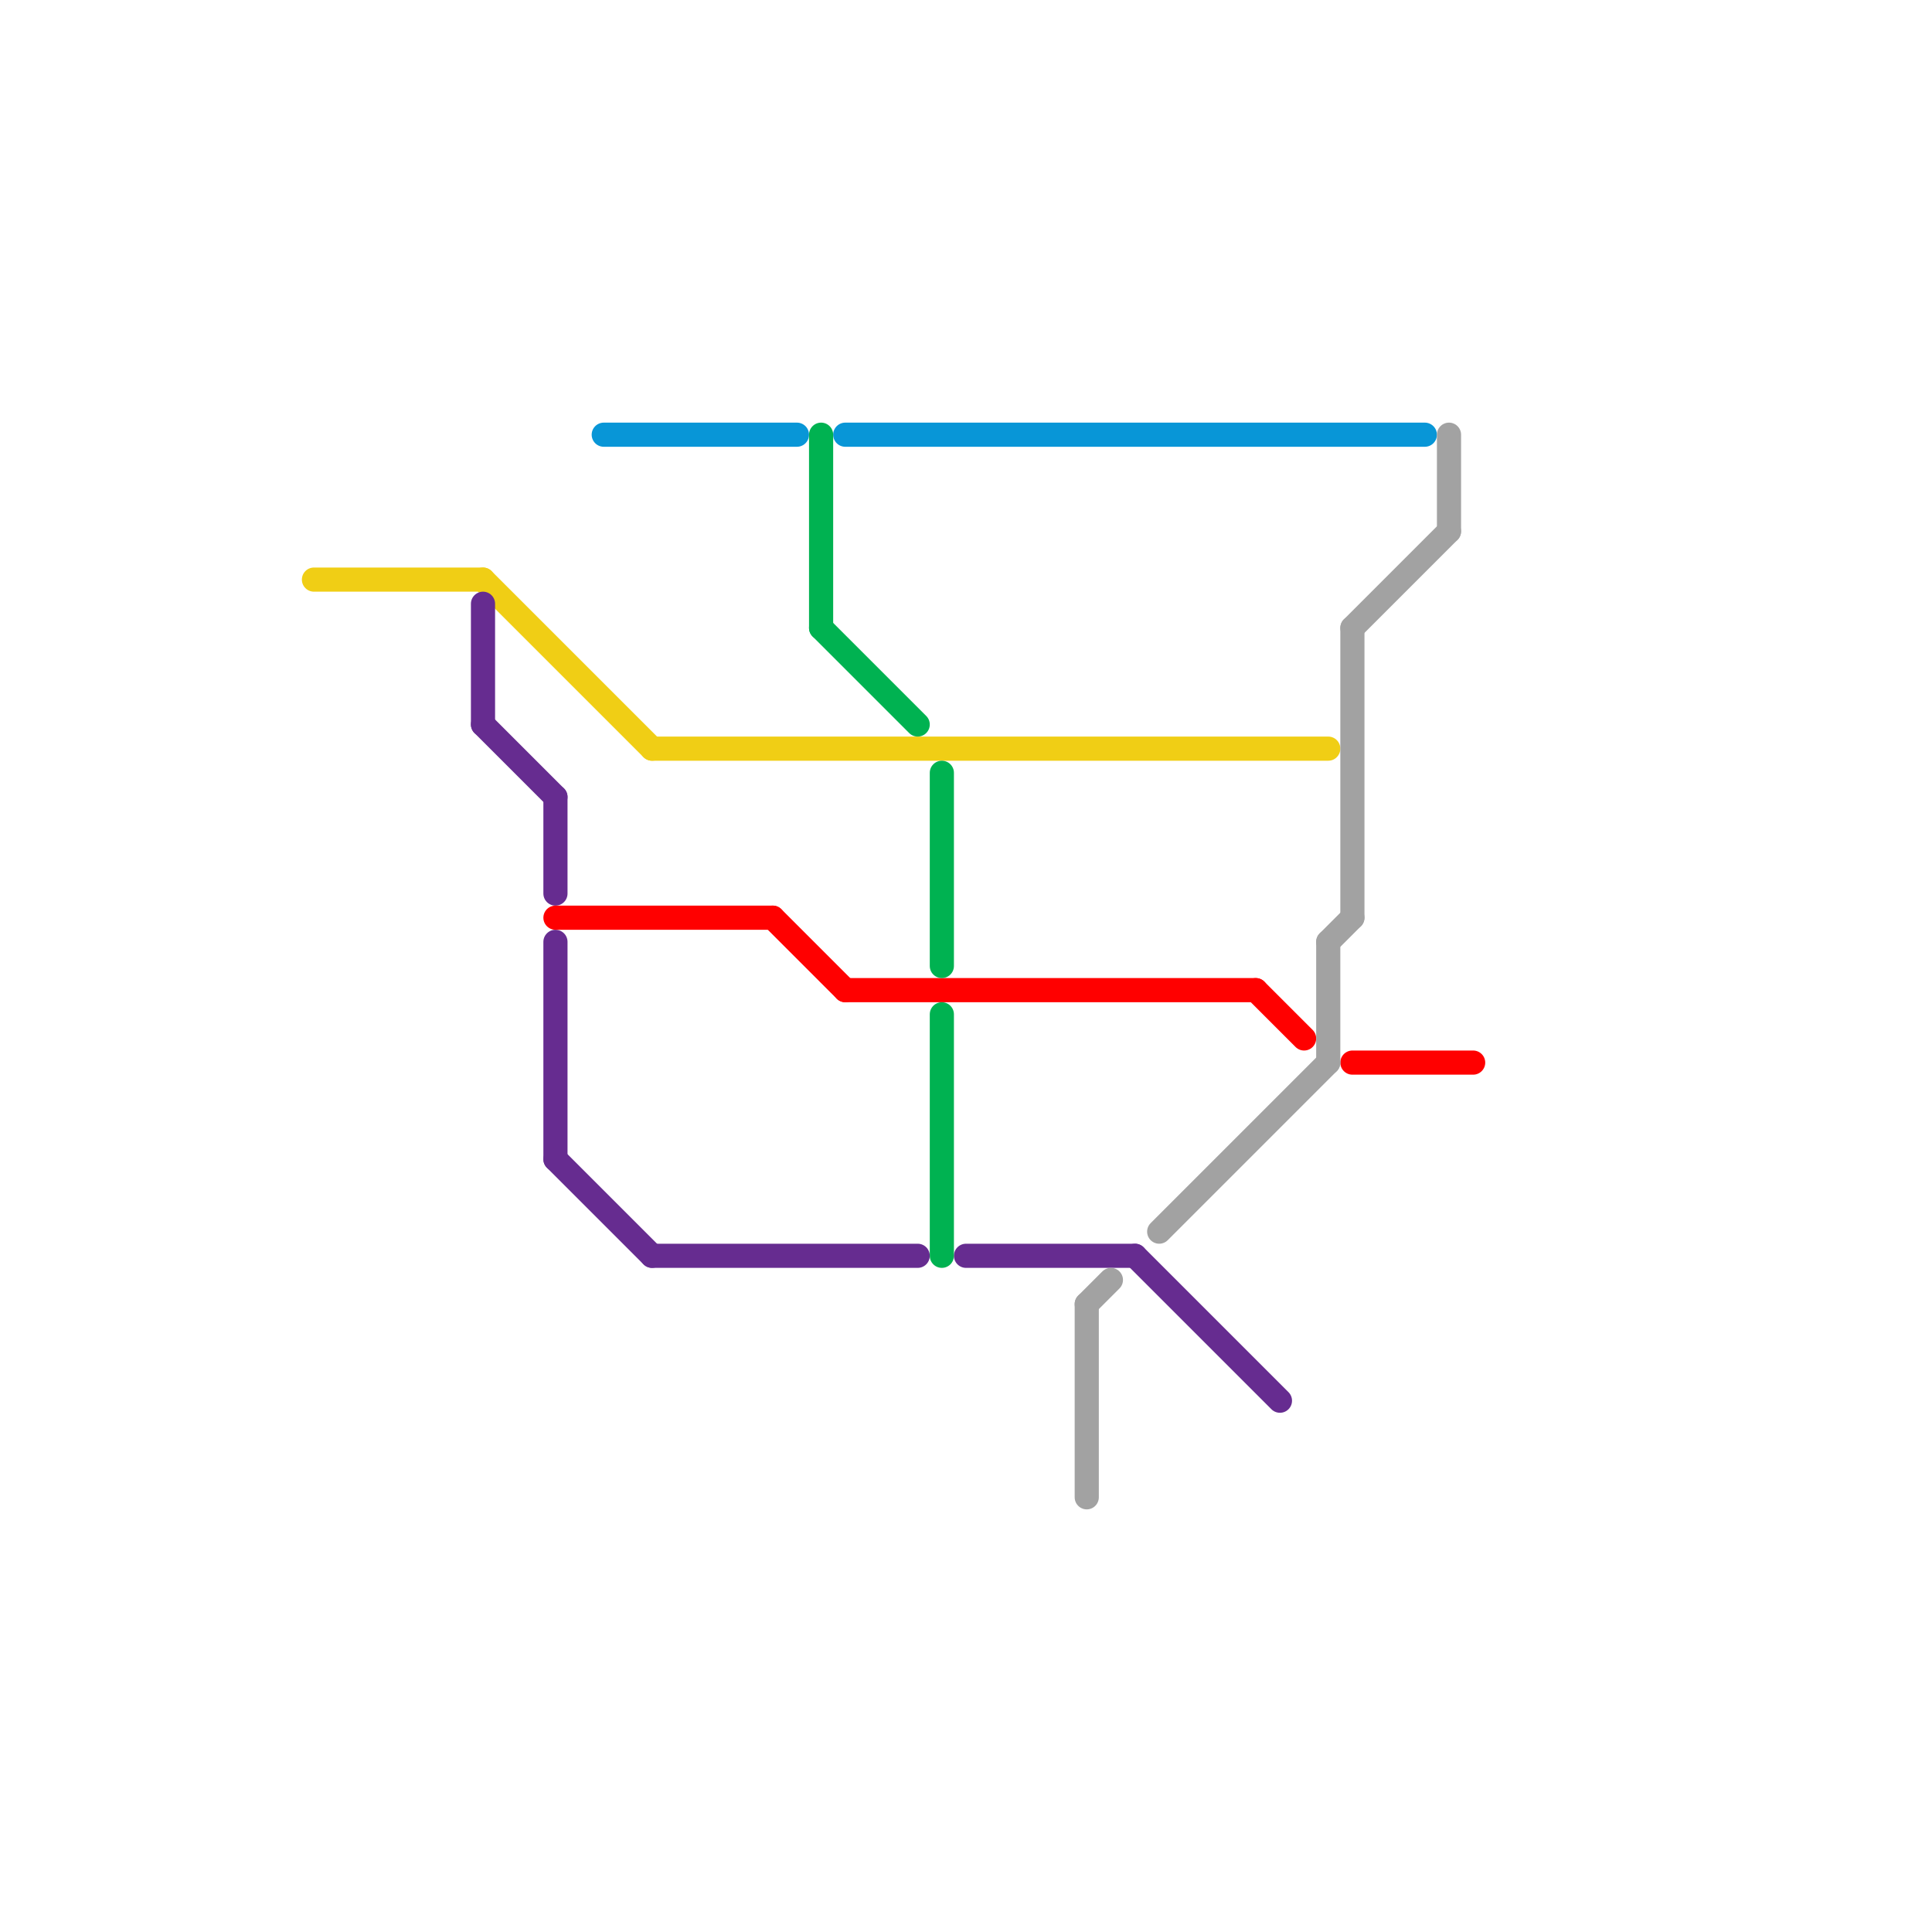 
<svg version="1.1" xmlns="http://www.w3.org/2000/svg" viewBox="0 0 80 80">
<style>text { font: 1px Helvetica; font-weight: 600; white-space: pre; dominant-baseline: central; } line { stroke-width: 1; fill: none; stroke-linecap: round; stroke-linejoin: round; } .c0 { stroke: #f0ce15 } .c1 { stroke: #662c90 } .c2 { stroke: #ff0000 } .c3 { stroke: #0896d7 } .c4 { stroke: #00b251 } .c5 { stroke: #a2a2a2 }</style><defs><g id="wm-xf"><circle r="1.2" fill="#000"/><circle r="0.9" fill="#fff"/><circle r="0.6" fill="#000"/><circle r="0.3" fill="#fff"/></g><g id="wm"><circle r="0.6" fill="#000"/><circle r="0.3" fill="#fff"/></g></defs><line class="c0" x1="27" y1="31" x2="55" y2="31"/><line class="c0" x1="13" y1="24" x2="20" y2="24"/><line class="c0" x1="20" y1="24" x2="27" y2="31"/><line class="c1" x1="23" y1="39" x2="23" y2="48"/><line class="c1" x1="20" y1="25" x2="20" y2="30"/><line class="c1" x1="40" y1="52" x2="47" y2="52"/><line class="c1" x1="27" y1="52" x2="38" y2="52"/><line class="c1" x1="47" y1="52" x2="53" y2="58"/><line class="c1" x1="23" y1="48" x2="27" y2="52"/><line class="c1" x1="20" y1="30" x2="23" y2="33"/><line class="c1" x1="23" y1="33" x2="23" y2="37"/><line class="c2" x1="32" y1="38" x2="35" y2="41"/><line class="c2" x1="35" y1="41" x2="52" y2="41"/><line class="c2" x1="56" y1="44" x2="61" y2="44"/><line class="c2" x1="52" y1="41" x2="54" y2="43"/><line class="c2" x1="23" y1="38" x2="32" y2="38"/><line class="c3" x1="35" y1="18" x2="59" y2="18"/><line class="c3" x1="25" y1="18" x2="33" y2="18"/><line class="c4" x1="34" y1="26" x2="38" y2="30"/><line class="c4" x1="39" y1="32" x2="39" y2="40"/><line class="c4" x1="34" y1="18" x2="34" y2="26"/><line class="c4" x1="39" y1="42" x2="39" y2="52"/><line class="c5" x1="55" y1="39" x2="55" y2="44"/><line class="c5" x1="45" y1="54" x2="46" y2="53"/><line class="c5" x1="56" y1="26" x2="56" y2="38"/><line class="c5" x1="60" y1="18" x2="60" y2="22"/><line class="c5" x1="45" y1="54" x2="45" y2="62"/><line class="c5" x1="48" y1="51" x2="55" y2="44"/><line class="c5" x1="56" y1="26" x2="60" y2="22"/><line class="c5" x1="55" y1="39" x2="56" y2="38"/>
</svg>
